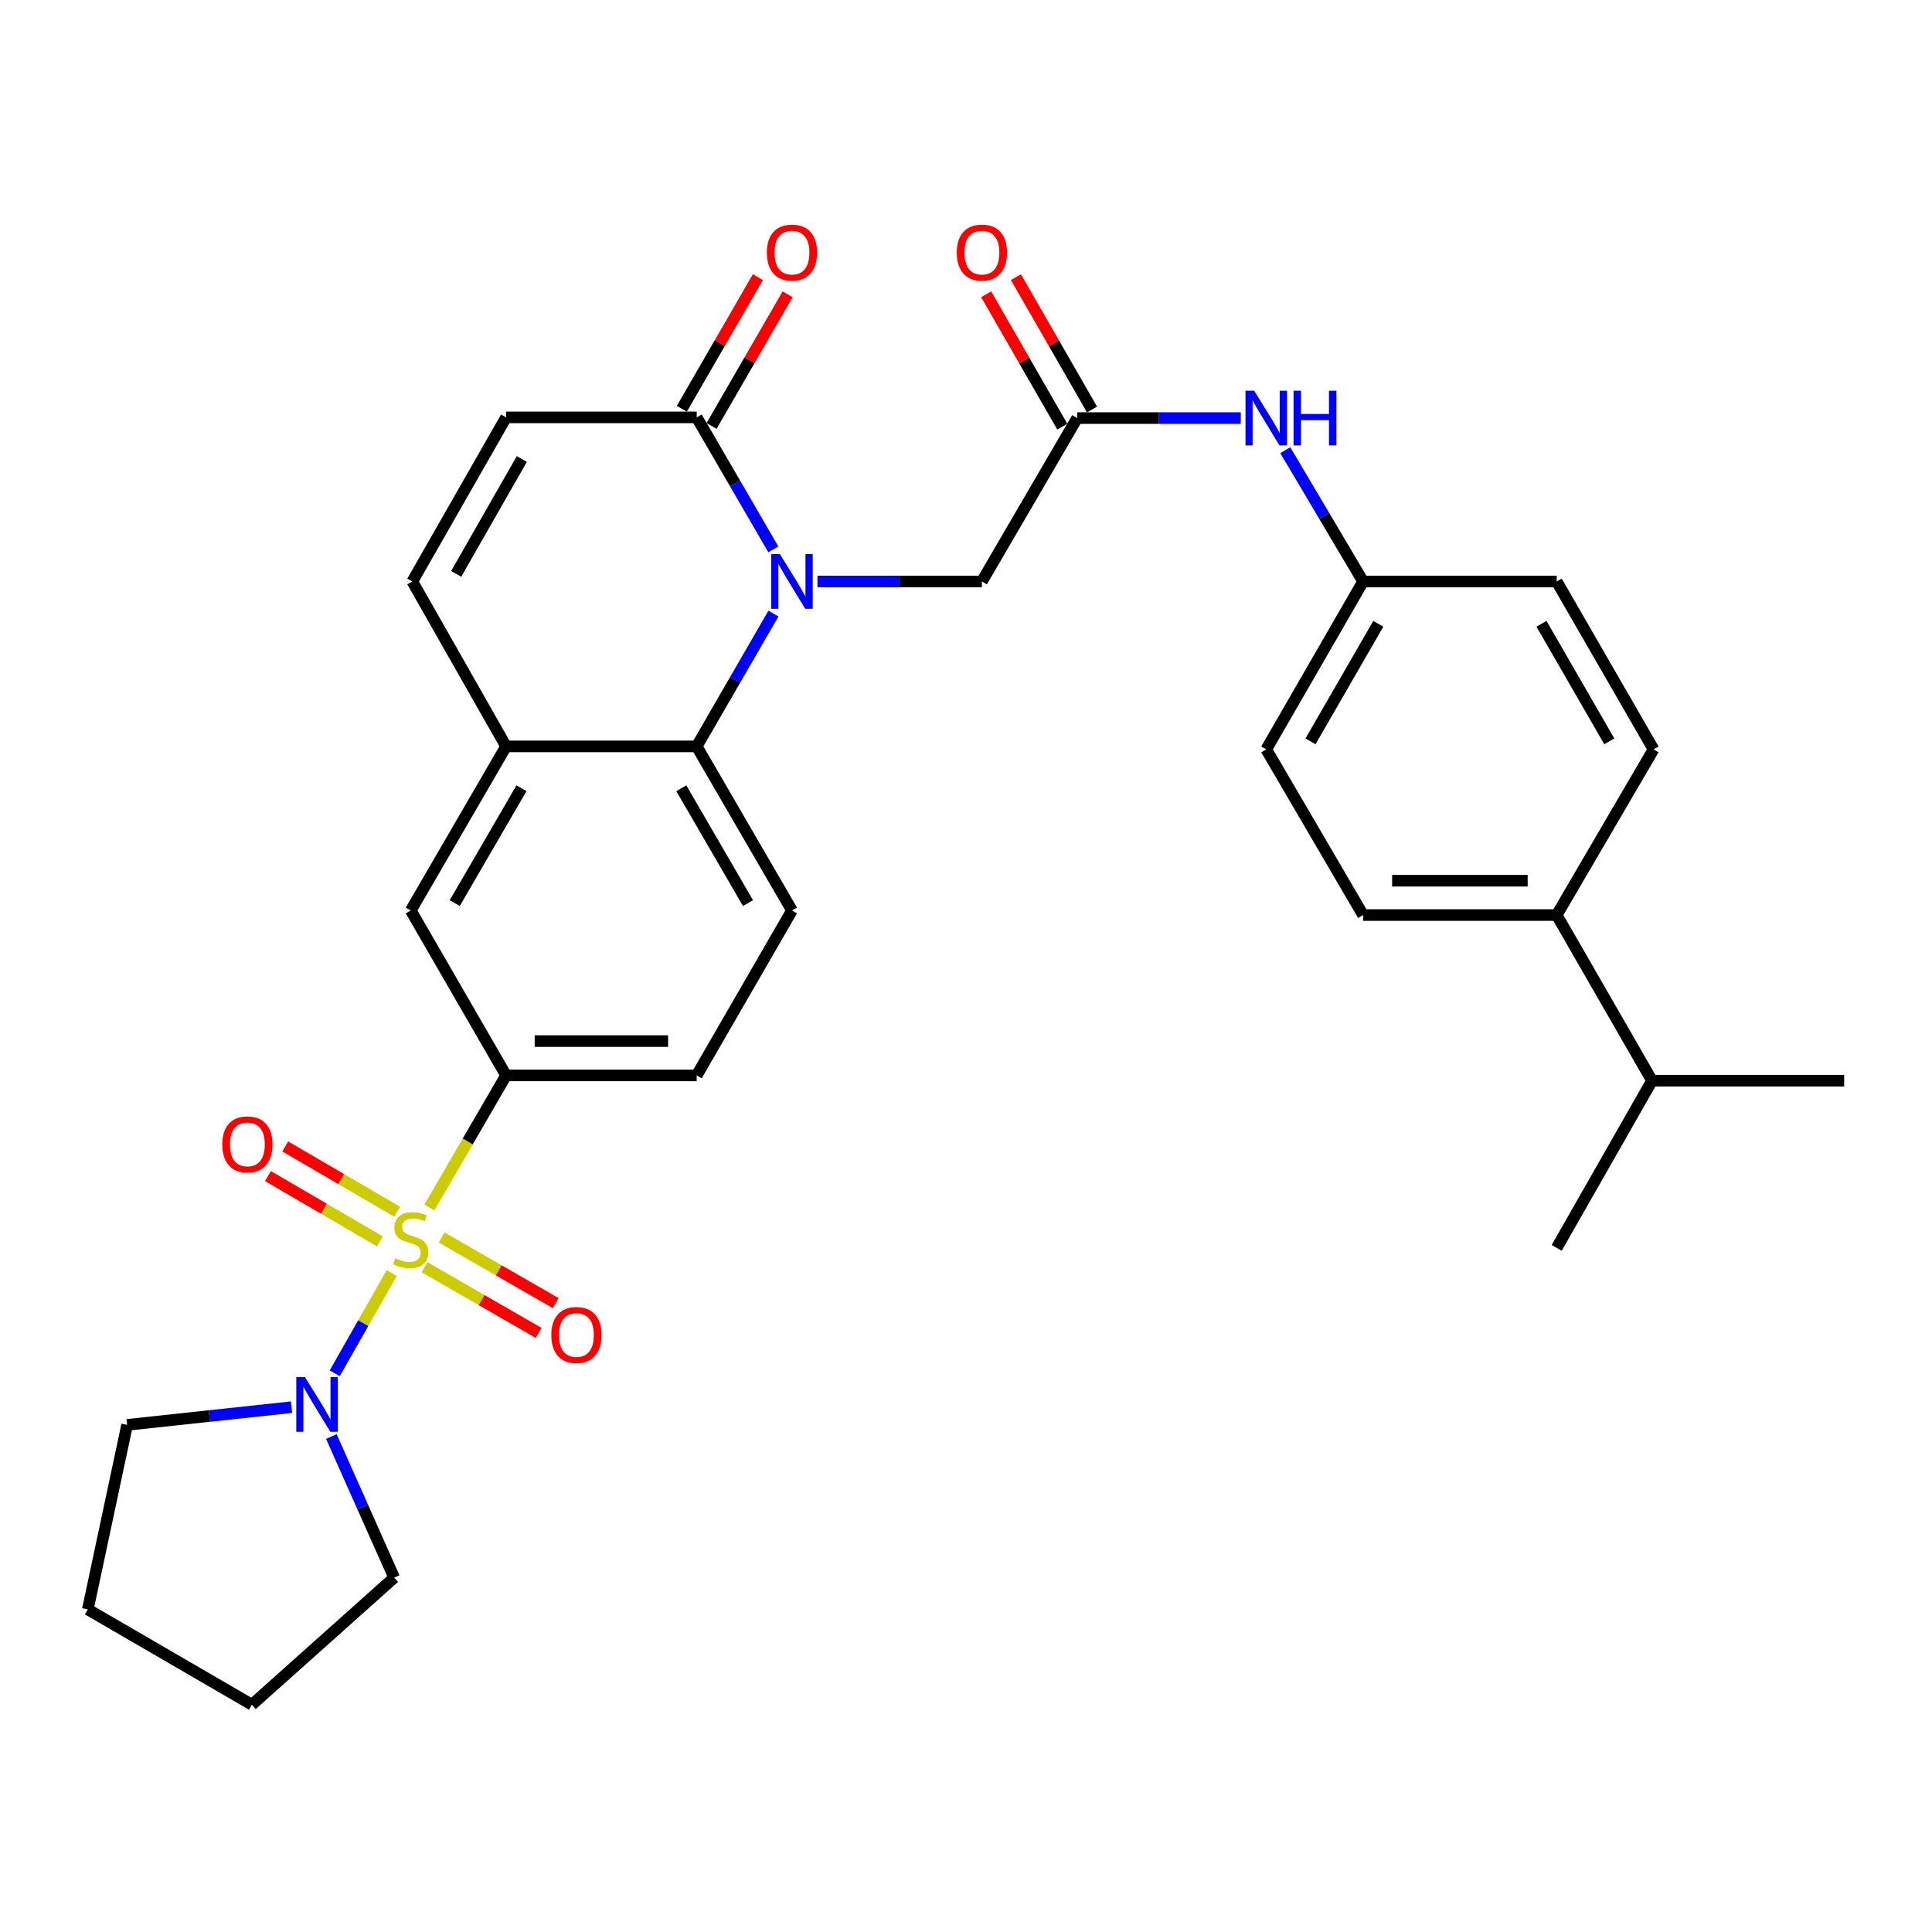 <?xml version='1.0' encoding='iso-8859-1'?>
<svg version='1.1' baseProfile='full'
              xmlns='http://www.w3.org/2000/svg'
                      xmlns:rdkit='http://www.rdkit.org/xml'
                      xmlns:xlink='http://www.w3.org/1999/xlink'
                  xml:space='preserve'
width='1000px' height='1000px' viewBox='0 0 1000 1000'>
<!-- END OF HEADER -->
<rect style='opacity:1.0;fill:#FFFFFF;stroke:none' width='1000' height='1000' x='0' y='0'> </rect>
<path class='bond-3' d='M 202.759,658.91 L 188.008,684.863' style='fill:none;fill-rule:evenodd;stroke:#CCCC00;stroke-width:6px;stroke-linecap:butt;stroke-linejoin:miter;stroke-opacity:1' />
<path class='bond-3' d='M 188.008,684.863 L 173.256,710.815' style='fill:none;fill-rule:evenodd;stroke:#0000FF;stroke-width:6px;stroke-linecap:butt;stroke-linejoin:miter;stroke-opacity:1' />
<path class='bond-4' d='M 222.24,625 L 242.094,590.817' style='fill:none;fill-rule:evenodd;stroke:#CCCC00;stroke-width:6px;stroke-linecap:butt;stroke-linejoin:miter;stroke-opacity:1' />
<path class='bond-4' d='M 242.094,590.817 L 261.948,556.635' style='fill:none;fill-rule:evenodd;stroke:#000000;stroke-width:6px;stroke-linecap:butt;stroke-linejoin:miter;stroke-opacity:1' />
<path class='bond-11' d='M 205.561,627.178 L 176.598,610.285' style='fill:none;fill-rule:evenodd;stroke:#CCCC00;stroke-width:6px;stroke-linecap:butt;stroke-linejoin:miter;stroke-opacity:1' />
<path class='bond-11' d='M 176.598,610.285 L 147.636,593.391' style='fill:none;fill-rule:evenodd;stroke:#FF0000;stroke-width:6px;stroke-linecap:butt;stroke-linejoin:miter;stroke-opacity:1' />
<path class='bond-11' d='M 196.609,642.526 L 167.646,625.633' style='fill:none;fill-rule:evenodd;stroke:#CCCC00;stroke-width:6px;stroke-linecap:butt;stroke-linejoin:miter;stroke-opacity:1' />
<path class='bond-11' d='M 167.646,625.633 L 138.684,608.739' style='fill:none;fill-rule:evenodd;stroke:#FF0000;stroke-width:6px;stroke-linecap:butt;stroke-linejoin:miter;stroke-opacity:1' />
<path class='bond-12' d='M 219.734,655.924 L 249.258,672.912' style='fill:none;fill-rule:evenodd;stroke:#CCCC00;stroke-width:6px;stroke-linecap:butt;stroke-linejoin:miter;stroke-opacity:1' />
<path class='bond-12' d='M 249.258,672.912 L 278.782,689.9' style='fill:none;fill-rule:evenodd;stroke:#FF0000;stroke-width:6px;stroke-linecap:butt;stroke-linejoin:miter;stroke-opacity:1' />
<path class='bond-12' d='M 228.596,640.523 L 258.12,657.511' style='fill:none;fill-rule:evenodd;stroke:#CCCC00;stroke-width:6px;stroke-linecap:butt;stroke-linejoin:miter;stroke-opacity:1' />
<path class='bond-12' d='M 258.12,657.511 L 287.644,674.5' style='fill:none;fill-rule:evenodd;stroke:#FF0000;stroke-width:6px;stroke-linecap:butt;stroke-linejoin:miter;stroke-opacity:1' />
<path class='bond-0' d='M 400.321,317.597 L 380.465,351.963' style='fill:none;fill-rule:evenodd;stroke:#0000FF;stroke-width:6px;stroke-linecap:butt;stroke-linejoin:miter;stroke-opacity:1' />
<path class='bond-0' d='M 380.465,351.963 L 360.61,386.328' style='fill:none;fill-rule:evenodd;stroke:#000000;stroke-width:6px;stroke-linecap:butt;stroke-linejoin:miter;stroke-opacity:1' />
<path class='bond-2' d='M 400.279,284.357 L 380.445,250.194' style='fill:none;fill-rule:evenodd;stroke:#0000FF;stroke-width:6px;stroke-linecap:butt;stroke-linejoin:miter;stroke-opacity:1' />
<path class='bond-2' d='M 380.445,250.194 L 360.61,216.032' style='fill:none;fill-rule:evenodd;stroke:#000000;stroke-width:6px;stroke-linecap:butt;stroke-linejoin:miter;stroke-opacity:1' />
<path class='bond-9' d='M 423.123,300.973 L 465.673,300.973' style='fill:none;fill-rule:evenodd;stroke:#0000FF;stroke-width:6px;stroke-linecap:butt;stroke-linejoin:miter;stroke-opacity:1' />
<path class='bond-9' d='M 465.673,300.973 L 508.223,300.973' style='fill:none;fill-rule:evenodd;stroke:#000000;stroke-width:6px;stroke-linecap:butt;stroke-linejoin:miter;stroke-opacity:1' />
<path class='bond-1' d='M 360.61,386.328 L 409.926,471.269' style='fill:none;fill-rule:evenodd;stroke:#000000;stroke-width:6px;stroke-linecap:butt;stroke-linejoin:miter;stroke-opacity:1' />
<path class='bond-1' d='M 352.641,407.991 L 387.163,467.449' style='fill:none;fill-rule:evenodd;stroke:#000000;stroke-width:6px;stroke-linecap:butt;stroke-linejoin:miter;stroke-opacity:1' />
<path class='bond-31' d='M 360.61,386.328 L 261.948,386.328' style='fill:none;fill-rule:evenodd;stroke:#000000;stroke-width:6px;stroke-linecap:butt;stroke-linejoin:miter;stroke-opacity:1' />
<path class='bond-16' d='M 368.303,220.475 L 387.986,186.4' style='fill:none;fill-rule:evenodd;stroke:#000000;stroke-width:6px;stroke-linecap:butt;stroke-linejoin:miter;stroke-opacity:1' />
<path class='bond-16' d='M 387.986,186.4 L 407.669,152.325' style='fill:none;fill-rule:evenodd;stroke:#FF0000;stroke-width:6px;stroke-linecap:butt;stroke-linejoin:miter;stroke-opacity:1' />
<path class='bond-16' d='M 352.917,211.588 L 372.6,177.513' style='fill:none;fill-rule:evenodd;stroke:#000000;stroke-width:6px;stroke-linecap:butt;stroke-linejoin:miter;stroke-opacity:1' />
<path class='bond-16' d='M 372.6,177.513 L 392.283,143.437' style='fill:none;fill-rule:evenodd;stroke:#FF0000;stroke-width:6px;stroke-linecap:butt;stroke-linejoin:miter;stroke-opacity:1' />
<path class='bond-33' d='M 360.61,216.032 L 261.948,216.032' style='fill:none;fill-rule:evenodd;stroke:#000000;stroke-width:6px;stroke-linecap:butt;stroke-linejoin:miter;stroke-opacity:1' />
<path class='bond-25' d='M 150.884,728.354 L 108.341,732.933' style='fill:none;fill-rule:evenodd;stroke:#0000FF;stroke-width:6px;stroke-linecap:butt;stroke-linejoin:miter;stroke-opacity:1' />
<path class='bond-25' d='M 108.341,732.933 L 65.799,737.513' style='fill:none;fill-rule:evenodd;stroke:#000000;stroke-width:6px;stroke-linecap:butt;stroke-linejoin:miter;stroke-opacity:1' />
<path class='bond-26' d='M 171.495,743.545 L 187.76,780.063' style='fill:none;fill-rule:evenodd;stroke:#0000FF;stroke-width:6px;stroke-linecap:butt;stroke-linejoin:miter;stroke-opacity:1' />
<path class='bond-26' d='M 187.76,780.063 L 204.024,816.581' style='fill:none;fill-rule:evenodd;stroke:#000000;stroke-width:6px;stroke-linecap:butt;stroke-linejoin:miter;stroke-opacity:1' />
<path class='bond-10' d='M 261.948,556.635 L 212.612,471.269' style='fill:none;fill-rule:evenodd;stroke:#000000;stroke-width:6px;stroke-linecap:butt;stroke-linejoin:miter;stroke-opacity:1' />
<path class='bond-15' d='M 261.948,556.635 L 360.61,556.635' style='fill:none;fill-rule:evenodd;stroke:#000000;stroke-width:6px;stroke-linecap:butt;stroke-linejoin:miter;stroke-opacity:1' />
<path class='bond-15' d='M 276.747,538.867 L 345.811,538.867' style='fill:none;fill-rule:evenodd;stroke:#000000;stroke-width:6px;stroke-linecap:butt;stroke-linejoin:miter;stroke-opacity:1' />
<path class='bond-5' d='M 261.948,386.328 L 212.612,471.269' style='fill:none;fill-rule:evenodd;stroke:#000000;stroke-width:6px;stroke-linecap:butt;stroke-linejoin:miter;stroke-opacity:1' />
<path class='bond-5' d='M 269.912,407.993 L 235.377,467.452' style='fill:none;fill-rule:evenodd;stroke:#000000;stroke-width:6px;stroke-linecap:butt;stroke-linejoin:miter;stroke-opacity:1' />
<path class='bond-7' d='M 261.948,386.328 L 213.412,300.973' style='fill:none;fill-rule:evenodd;stroke:#000000;stroke-width:6px;stroke-linecap:butt;stroke-linejoin:miter;stroke-opacity:1' />
<path class='bond-6' d='M 261.948,216.032 L 213.412,300.973' style='fill:none;fill-rule:evenodd;stroke:#000000;stroke-width:6px;stroke-linecap:butt;stroke-linejoin:miter;stroke-opacity:1' />
<path class='bond-6' d='M 270.095,237.588 L 236.119,297.047' style='fill:none;fill-rule:evenodd;stroke:#000000;stroke-width:6px;stroke-linecap:butt;stroke-linejoin:miter;stroke-opacity:1' />
<path class='bond-8' d='M 557.539,216.397 L 508.223,300.973' style='fill:none;fill-rule:evenodd;stroke:#000000;stroke-width:6px;stroke-linecap:butt;stroke-linejoin:miter;stroke-opacity:1' />
<path class='bond-14' d='M 557.539,216.397 L 599.881,216.397' style='fill:none;fill-rule:evenodd;stroke:#000000;stroke-width:6px;stroke-linecap:butt;stroke-linejoin:miter;stroke-opacity:1' />
<path class='bond-14' d='M 599.881,216.397 L 642.224,216.397' style='fill:none;fill-rule:evenodd;stroke:#0000FF;stroke-width:6px;stroke-linecap:butt;stroke-linejoin:miter;stroke-opacity:1' />
<path class='bond-18' d='M 565.24,211.967 L 545.538,177.713' style='fill:none;fill-rule:evenodd;stroke:#000000;stroke-width:6px;stroke-linecap:butt;stroke-linejoin:miter;stroke-opacity:1' />
<path class='bond-18' d='M 545.538,177.713 L 525.836,143.46' style='fill:none;fill-rule:evenodd;stroke:#FF0000;stroke-width:6px;stroke-linecap:butt;stroke-linejoin:miter;stroke-opacity:1' />
<path class='bond-18' d='M 549.838,220.826 L 530.136,186.572' style='fill:none;fill-rule:evenodd;stroke:#000000;stroke-width:6px;stroke-linecap:butt;stroke-linejoin:miter;stroke-opacity:1' />
<path class='bond-18' d='M 530.136,186.572 L 510.434,152.318' style='fill:none;fill-rule:evenodd;stroke:#FF0000;stroke-width:6px;stroke-linecap:butt;stroke-linejoin:miter;stroke-opacity:1' />
<path class='bond-13' d='M 409.926,471.269 L 360.61,556.635' style='fill:none;fill-rule:evenodd;stroke:#000000;stroke-width:6px;stroke-linecap:butt;stroke-linejoin:miter;stroke-opacity:1' />
<path class='bond-21' d='M 665.26,233.015 L 685.398,266.994' style='fill:none;fill-rule:evenodd;stroke:#0000FF;stroke-width:6px;stroke-linecap:butt;stroke-linejoin:miter;stroke-opacity:1' />
<path class='bond-21' d='M 685.398,266.994 L 705.537,300.973' style='fill:none;fill-rule:evenodd;stroke:#000000;stroke-width:6px;stroke-linecap:butt;stroke-linejoin:miter;stroke-opacity:1' />
<path class='bond-17' d='M 805.748,473.628 L 705.537,473.628' style='fill:none;fill-rule:evenodd;stroke:#000000;stroke-width:6px;stroke-linecap:butt;stroke-linejoin:miter;stroke-opacity:1' />
<path class='bond-17' d='M 790.716,455.86 L 720.568,455.86' style='fill:none;fill-rule:evenodd;stroke:#000000;stroke-width:6px;stroke-linecap:butt;stroke-linejoin:miter;stroke-opacity:1' />
<path class='bond-22' d='M 805.748,473.628 L 855.084,559.359' style='fill:none;fill-rule:evenodd;stroke:#000000;stroke-width:6px;stroke-linecap:butt;stroke-linejoin:miter;stroke-opacity:1' />
<path class='bond-34' d='M 805.748,473.628 L 855.874,387.878' style='fill:none;fill-rule:evenodd;stroke:#000000;stroke-width:6px;stroke-linecap:butt;stroke-linejoin:miter;stroke-opacity:1' />
<path class='bond-19' d='M 855.874,387.878 L 805.748,300.973' style='fill:none;fill-rule:evenodd;stroke:#000000;stroke-width:6px;stroke-linecap:butt;stroke-linejoin:miter;stroke-opacity:1' />
<path class='bond-19' d='M 832.964,383.72 L 797.876,322.886' style='fill:none;fill-rule:evenodd;stroke:#000000;stroke-width:6px;stroke-linecap:butt;stroke-linejoin:miter;stroke-opacity:1' />
<path class='bond-20' d='M 705.537,473.628 L 655.411,387.878' style='fill:none;fill-rule:evenodd;stroke:#000000;stroke-width:6px;stroke-linecap:butt;stroke-linejoin:miter;stroke-opacity:1' />
<path class='bond-23' d='M 705.537,300.973 L 805.748,300.973' style='fill:none;fill-rule:evenodd;stroke:#000000;stroke-width:6px;stroke-linecap:butt;stroke-linejoin:miter;stroke-opacity:1' />
<path class='bond-24' d='M 705.537,300.973 L 655.411,387.878' style='fill:none;fill-rule:evenodd;stroke:#000000;stroke-width:6px;stroke-linecap:butt;stroke-linejoin:miter;stroke-opacity:1' />
<path class='bond-24' d='M 713.409,322.886 L 678.321,383.72' style='fill:none;fill-rule:evenodd;stroke:#000000;stroke-width:6px;stroke-linecap:butt;stroke-linejoin:miter;stroke-opacity:1' />
<path class='bond-27' d='M 855.084,559.359 L 954.545,559.359' style='fill:none;fill-rule:evenodd;stroke:#000000;stroke-width:6px;stroke-linecap:butt;stroke-linejoin:miter;stroke-opacity:1' />
<path class='bond-28' d='M 855.084,559.359 L 805.748,645.899' style='fill:none;fill-rule:evenodd;stroke:#000000;stroke-width:6px;stroke-linecap:butt;stroke-linejoin:miter;stroke-opacity:1' />
<path class='bond-29' d='M 65.799,737.513 L 45.455,833.026' style='fill:none;fill-rule:evenodd;stroke:#000000;stroke-width:6px;stroke-linecap:butt;stroke-linejoin:miter;stroke-opacity:1' />
<path class='bond-30' d='M 204.024,816.581 L 130.396,882.362' style='fill:none;fill-rule:evenodd;stroke:#000000;stroke-width:6px;stroke-linecap:butt;stroke-linejoin:miter;stroke-opacity:1' />
<path class='bond-32' d='M 45.455,833.026 L 130.396,882.362' style='fill:none;fill-rule:evenodd;stroke:#000000;stroke-width:6px;stroke-linecap:butt;stroke-linejoin:miter;stroke-opacity:1' />
<path  class='atom-0' d='M 204.612 651.296
Q 204.932 651.416, 206.252 651.976
Q 207.572 652.536, 209.012 652.896
Q 210.492 653.216, 211.932 653.216
Q 214.612 653.216, 216.172 651.936
Q 217.732 650.616, 217.732 648.336
Q 217.732 646.776, 216.932 645.816
Q 216.172 644.856, 214.972 644.336
Q 213.772 643.816, 211.772 643.216
Q 209.252 642.456, 207.732 641.736
Q 206.252 641.016, 205.172 639.496
Q 204.132 637.976, 204.132 635.416
Q 204.132 631.856, 206.532 629.656
Q 208.972 627.456, 213.772 627.456
Q 217.052 627.456, 220.772 629.016
L 219.852 632.096
Q 216.452 630.696, 213.892 630.696
Q 211.132 630.696, 209.612 631.856
Q 208.092 632.976, 208.132 634.936
Q 208.132 636.456, 208.892 637.376
Q 209.692 638.296, 210.812 638.816
Q 211.972 639.336, 213.892 639.936
Q 216.452 640.736, 217.972 641.536
Q 219.492 642.336, 220.572 643.976
Q 221.692 645.576, 221.692 648.336
Q 221.692 652.256, 219.052 654.376
Q 216.452 656.456, 212.092 656.456
Q 209.572 656.456, 207.652 655.896
Q 205.772 655.376, 203.532 654.456
L 204.612 651.296
' fill='#CCCC00'/>
<path  class='atom-1' d='M 403.666 286.813
L 412.946 301.813
Q 413.866 303.293, 415.346 305.973
Q 416.826 308.653, 416.906 308.813
L 416.906 286.813
L 420.666 286.813
L 420.666 315.133
L 416.786 315.133
L 406.826 298.733
Q 405.666 296.813, 404.426 294.613
Q 403.226 292.413, 402.866 291.733
L 402.866 315.133
L 399.186 315.133
L 399.186 286.813
L 403.666 286.813
' fill='#0000FF'/>
<path  class='atom-4' d='M 157.836 712.771
L 167.116 727.771
Q 168.036 729.251, 169.516 731.931
Q 170.996 734.611, 171.076 734.771
L 171.076 712.771
L 174.836 712.771
L 174.836 741.091
L 170.956 741.091
L 160.996 724.691
Q 159.836 722.771, 158.596 720.571
Q 157.396 718.371, 157.036 717.691
L 157.036 741.091
L 153.356 741.091
L 153.356 712.771
L 157.836 712.771
' fill='#0000FF'/>
<path  class='atom-12' d='M 115.046 592.33
Q 115.046 585.53, 118.406 581.73
Q 121.766 577.93, 128.046 577.93
Q 134.326 577.93, 137.686 581.73
Q 141.046 585.53, 141.046 592.33
Q 141.046 599.21, 137.646 603.13
Q 134.246 607.01, 128.046 607.01
Q 121.806 607.01, 118.406 603.13
Q 115.046 599.25, 115.046 592.33
M 128.046 603.81
Q 132.366 603.81, 134.686 600.93
Q 137.046 598.01, 137.046 592.33
Q 137.046 586.77, 134.686 583.97
Q 132.366 581.13, 128.046 581.13
Q 123.726 581.13, 121.366 583.93
Q 119.046 586.73, 119.046 592.33
Q 119.046 598.05, 121.366 600.93
Q 123.726 603.81, 128.046 603.81
' fill='#FF0000'/>
<path  class='atom-13' d='M 285.353 690.992
Q 285.353 684.192, 288.713 680.392
Q 292.073 676.592, 298.353 676.592
Q 304.633 676.592, 307.993 680.392
Q 311.353 684.192, 311.353 690.992
Q 311.353 697.872, 307.953 701.792
Q 304.553 705.672, 298.353 705.672
Q 292.113 705.672, 288.713 701.792
Q 285.353 697.912, 285.353 690.992
M 298.353 702.472
Q 302.673 702.472, 304.993 699.592
Q 307.353 696.672, 307.353 690.992
Q 307.353 685.432, 304.993 682.632
Q 302.673 679.792, 298.353 679.792
Q 294.033 679.792, 291.673 682.592
Q 289.353 685.392, 289.353 690.992
Q 289.353 696.712, 291.673 699.592
Q 294.033 702.472, 298.353 702.472
' fill='#FF0000'/>
<path  class='atom-15' d='M 649.151 202.237
L 658.431 217.237
Q 659.351 218.717, 660.831 221.397
Q 662.311 224.077, 662.391 224.237
L 662.391 202.237
L 666.151 202.237
L 666.151 230.557
L 662.271 230.557
L 652.311 214.157
Q 651.151 212.237, 649.911 210.037
Q 648.711 207.837, 648.351 207.157
L 648.351 230.557
L 644.671 230.557
L 644.671 202.237
L 649.151 202.237
' fill='#0000FF'/>
<path  class='atom-15' d='M 669.551 202.237
L 673.391 202.237
L 673.391 214.277
L 687.871 214.277
L 687.871 202.237
L 691.711 202.237
L 691.711 230.557
L 687.871 230.557
L 687.871 217.477
L 673.391 217.477
L 673.391 230.557
L 669.551 230.557
L 669.551 202.237
' fill='#0000FF'/>
<path  class='atom-17' d='M 396.926 130.736
Q 396.926 123.936, 400.286 120.136
Q 403.646 116.336, 409.926 116.336
Q 416.206 116.336, 419.566 120.136
Q 422.926 123.936, 422.926 130.736
Q 422.926 137.616, 419.526 141.536
Q 416.126 145.416, 409.926 145.416
Q 403.686 145.416, 400.286 141.536
Q 396.926 137.656, 396.926 130.736
M 409.926 142.216
Q 414.246 142.216, 416.566 139.336
Q 418.926 136.416, 418.926 130.736
Q 418.926 125.176, 416.566 122.376
Q 414.246 119.536, 409.926 119.536
Q 405.606 119.536, 403.246 122.336
Q 400.926 125.136, 400.926 130.736
Q 400.926 136.456, 403.246 139.336
Q 405.606 142.216, 409.926 142.216
' fill='#FF0000'/>
<path  class='atom-19' d='M 495.223 130.736
Q 495.223 123.936, 498.583 120.136
Q 501.943 116.336, 508.223 116.336
Q 514.503 116.336, 517.863 120.136
Q 521.223 123.936, 521.223 130.736
Q 521.223 137.616, 517.823 141.536
Q 514.423 145.416, 508.223 145.416
Q 501.983 145.416, 498.583 141.536
Q 495.223 137.656, 495.223 130.736
M 508.223 142.216
Q 512.543 142.216, 514.863 139.336
Q 517.223 136.416, 517.223 130.736
Q 517.223 125.176, 514.863 122.376
Q 512.543 119.536, 508.223 119.536
Q 503.903 119.536, 501.543 122.336
Q 499.223 125.136, 499.223 130.736
Q 499.223 136.456, 501.543 139.336
Q 503.903 142.216, 508.223 142.216
' fill='#FF0000'/>
</svg>
